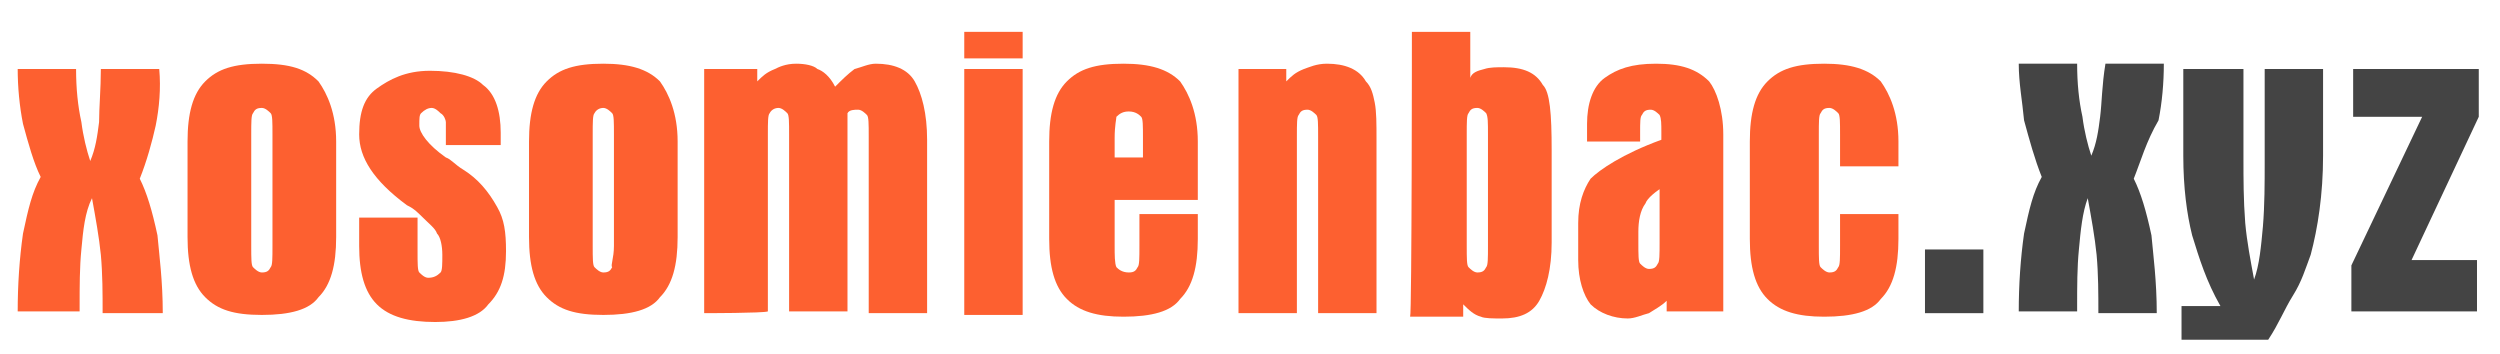 <?xml version="1.0" encoding="utf-8"?>
<!-- Generator: Adobe Illustrator 25.0.0, SVG Export Plug-In . SVG Version: 6.00 Build 0)  -->
<svg version="1.1" id="Layer_1" xmlns="http://www.w3.org/2000/svg" xmlns:xlink="http://www.w3.org/1999/xlink" x="0px" y="0px"
	 viewBox="0 0 141.3 20" style="enable-background:new 0 0 141.3 20;" xml:space="preserve">
<style type="text/css">
	.st0{fill:#FD6030;}
	.st1{fill:#444444;}
</style>
<g>
	<g>
		<path class="st0" d="M7.9,10.1c0.4,0.8,0.7,1.8,1,3.2c0.1,1.1,0.3,2.6,0.3,4.4H5.8c0-1.1,0-2.2-0.1-3.3c-0.1-1-0.3-2.1-0.5-3.2
			C4.8,12,4.7,13,4.6,14.1c-0.1,1-0.1,2.1-0.1,3.2v0.3H1c0-1.5,0.1-3,0.3-4.4c0.3-1.4,0.5-2.3,1-3.2c-0.4-0.8-0.7-1.9-1-3
			C1.1,6,1,4.9,1,3.9h3.3c0,1.1,0.1,2.1,0.3,3c0.1,0.8,0.3,1.6,0.5,2.2c0.3-0.7,0.4-1.4,0.5-2.2c0-0.8,0.1-1.9,0.1-3h3.3
			C9.1,5,9,6.1,8.8,7.1C8.6,8,8.3,9.1,7.9,10.1z"/>
		<path class="st0" d="M10.6,8c0-1.6,0.3-2.7,1-3.4s1.6-1,3.2-1s2.5,0.3,3.2,1c0.5,0.7,1,1.8,1,3.4v5.4c0,1.6-0.3,2.7-1,3.4
			c-0.5,0.7-1.6,1-3.2,1s-2.5-0.3-3.2-1s-1-1.8-1-3.4V8z M15.4,13.9V7.6c0-0.7,0-1.1-0.1-1.2c-0.1-0.1-0.3-0.3-0.5-0.3
			c-0.3,0-0.4,0.1-0.5,0.3c-0.1,0.1-0.1,0.5-0.1,1.2v6.3c0,0.7,0,1.1,0.1,1.2c0.1,0.1,0.3,0.3,0.5,0.3c0.3,0,0.4-0.1,0.5-0.3
			C15.4,15,15.4,14.6,15.4,13.9z"/>
		<path class="st0" d="M28.4,8.2h-3.2V6.9c0-0.1-0.1-0.4-0.3-0.5c-0.1-0.1-0.3-0.3-0.5-0.3S24,6.2,23.8,6.4
			c-0.1,0.1-0.1,0.3-0.1,0.7c0,0.4,0.5,1.1,1.5,1.8c0.3,0.1,0.5,0.4,1,0.7c0.8,0.5,1.4,1.2,1.9,2.1c0.4,0.7,0.5,1.4,0.5,2.5
			c0,1.4-0.3,2.3-1,3c-0.5,0.7-1.6,1-3,1c-1.5,0-2.6-0.3-3.3-1s-1-1.8-1-3.3v-1.6h3.3v1.9c0,0.7,0,1.1,0.1,1.2
			c0.1,0.1,0.3,0.3,0.5,0.3c0.3,0,0.5-0.1,0.7-0.3c0.1-0.1,0.1-0.5,0.1-1c0-0.5-0.1-1-0.3-1.2c-0.1-0.3-0.4-0.5-1-1.1
			c-0.3-0.3-0.5-0.4-0.7-0.5c-1.9-1.4-2.7-2.7-2.7-4s0.3-2.1,1-2.6s1.6-1,3-1s2.5,0.3,3,0.8c0.7,0.5,1,1.5,1,2.7v0.7H28.4z"/>
		<path class="st0" d="M29.9,8c0-1.6,0.3-2.7,1-3.4s1.6-1,3.2-1c1.5,0,2.5,0.3,3.2,1c0.5,0.7,1,1.8,1,3.4v5.4c0,1.6-0.3,2.7-1,3.4
			c-0.5,0.7-1.6,1-3.2,1s-2.5-0.3-3.2-1s-1-1.8-1-3.4V8z M34.7,13.9V7.6c0-0.7,0-1.1-0.1-1.2c-0.1-0.1-0.3-0.3-0.5-0.3
			s-0.4,0.1-0.5,0.3c-0.1,0.1-0.1,0.5-0.1,1.2v6.3c0,0.7,0,1.1,0.1,1.2c0.1,0.1,0.3,0.3,0.5,0.3c0.3,0,0.4-0.1,0.5-0.3
			C34.5,15,34.7,14.6,34.7,13.9z"/>
		<path class="st0" d="M39.8,17.7V3.9h3v0.7c0.3-0.3,0.5-0.5,1-0.7C44,3.8,44.4,3.6,45,3.6c0.5,0,1,0.1,1.2,0.3c0.3,0.1,0.7,0.4,1,1
			c0.4-0.4,0.7-0.7,1.1-1c0.4-0.1,0.8-0.3,1.2-0.3c1,0,1.8,0.3,2.2,1c0.4,0.7,0.7,1.8,0.7,3.3v9.8h-3.3v-10c0-0.7,0-1.1-0.1-1.2
			c-0.1-0.1-0.3-0.3-0.5-0.3S48,6.2,47.9,6.4c0,0.1,0,0.5,0,1.2v10h-3.3v-10c0-0.7,0-1.1-0.1-1.2c-0.1-0.1-0.3-0.3-0.5-0.3
			s-0.4,0.1-0.5,0.3c-0.1,0.1-0.1,0.5-0.1,1.2v10C43.2,17.7,39.8,17.7,39.8,17.7z"/>
		<path class="st0" d="M54.5,3.2V1.8h3.3v1.5h-3.3V3.2z M54.5,3.9h3.3v13.9h-3.3V3.9z"/>
		<path class="st0" d="M67.9,11.3H63v2.6c0,0.5,0,1,0.1,1.2c0.1,0.1,0.3,0.3,0.7,0.3c0.3,0,0.4-0.1,0.5-0.3c0.1-0.1,0.1-0.5,0.1-1.2
			v-1.8h3.3v1.4c0,1.6-0.3,2.7-1,3.4c-0.5,0.7-1.6,1-3.2,1c-1.5,0-2.5-0.3-3.2-1c-0.7-0.7-1-1.8-1-3.4V8c0-1.6,0.3-2.7,1-3.4
			c0.7-0.7,1.6-1,3.2-1c1.5,0,2.5,0.3,3.2,1c0.5,0.7,1,1.8,1,3.4v3.3H67.9z M63,7.8v1.1h1.6V7.8c0-0.7,0-1.1-0.1-1.2
			c-0.1-0.1-0.3-0.3-0.7-0.3c-0.3,0-0.5,0.1-0.7,0.3C63.1,6.7,63,7.1,63,7.8z"/>
		<path class="st0" d="M69.7,3.9h3v0.7c0.3-0.3,0.5-0.5,1-0.7C74,3.8,74.4,3.6,75,3.6c1,0,1.8,0.3,2.2,1c0.3,0.3,0.4,0.7,0.5,1.2
			c0.1,0.5,0.1,1.2,0.1,2.1v9.8h-3.3v-10c0-0.7,0-1.1-0.1-1.2c-0.1-0.1-0.3-0.3-0.5-0.3c-0.3,0-0.4,0.1-0.5,0.3
			c-0.1,0.1-0.1,0.5-0.1,1.2v10h-3.3V3.9H69.7z"/>
		<path class="st0" d="M79.8,1.8h3.3v2.6c0.1-0.3,0.4-0.4,0.8-0.5c0.3-0.1,0.7-0.1,1.1-0.1c1.1,0,1.8,0.3,2.2,1
			c0.4,0.4,0.5,1.6,0.5,3.7v5.2c0,1.5-0.3,2.6-0.7,3.3s-1.1,1-2.1,1c-0.5,0-1,0-1.2-0.1c-0.4-0.1-0.7-0.4-1-0.7v0.7h-3
			C79.8,17.8,79.8,1.8,79.8,1.8z M82.9,13.9c0,0.7,0,1.1,0.1,1.2c0.1,0.1,0.3,0.3,0.5,0.3c0.3,0,0.4-0.1,0.5-0.3
			c0.1-0.1,0.1-0.5,0.1-1.2V7.6c0-0.7,0-1-0.1-1.2c-0.1-0.1-0.3-0.3-0.5-0.3c-0.3,0-0.4,0.1-0.5,0.3c-0.1,0.1-0.1,0.5-0.1,1.2V13.9z
			"/>
		<path class="st0" d="M89.7,8v-1c0-1.1,0.3-2.1,1-2.6c0.7-0.5,1.5-0.8,2.9-0.8c1.4,0,2.3,0.3,3,1c0.4,0.5,0.8,1.6,0.8,3v10h-3.2V17
			c-0.3,0.3-0.7,0.5-1,0.7c-0.4,0.1-0.8,0.3-1.2,0.3c-0.8,0-1.6-0.3-2.1-0.8c-0.4-0.5-0.7-1.4-0.7-2.5v-2.1c0-1.1,0.3-1.9,0.7-2.5
			c0.5-0.5,1.8-1.4,4-2.2V7.5c0-0.5,0-0.8-0.1-1c-0.1-0.1-0.3-0.3-0.5-0.3c-0.3,0-0.4,0.1-0.5,0.3c-0.1,0.1-0.1,0.4-0.1,1V8H89.7z
			 M94.1,10.5c-0.5,0.3-1,0.7-1.1,1c-0.3,0.4-0.4,1-0.4,1.6v0.1v0.5c0,0.7,0,1.1,0.1,1.2c0.1,0.1,0.3,0.3,0.5,0.3
			c0.3,0,0.4-0.1,0.5-0.3c0.1-0.1,0.1-0.5,0.1-1.2v-3.3H94.1z"/>
		<path class="st0" d="M107.3,9.4H104V7.6c0-0.7,0-1.1-0.1-1.2c-0.1-0.1-0.3-0.3-0.5-0.3c-0.3,0-0.4,0.1-0.5,0.3
			c-0.1,0.1-0.1,0.5-0.1,1.2v6.3c0,0.7,0,1.1,0.1,1.2c0.1,0.1,0.3,0.3,0.5,0.3c0.3,0,0.4-0.1,0.5-0.3c0.1-0.1,0.1-0.5,0.1-1.2v-1.8
			h3.3v1.4c0,1.6-0.3,2.7-1,3.4c-0.5,0.7-1.6,1-3.2,1c-1.5,0-2.5-0.3-3.2-1c-0.7-0.7-1-1.8-1-3.4V8c0-1.6,0.3-2.7,1-3.4
			c0.7-0.7,1.6-1,3.2-1c1.5,0,2.5,0.3,3.2,1c0.5,0.7,1,1.8,1,3.4V9.4z"/>
		<path class="st1" d="M108.8,14.1h3.3v3.6h-3.3V14.1z"/>
		<path class="st1" d="M120.6,10.1c0.4,0.8,0.7,1.8,1,3.2c0.1,1.1,0.3,2.6,0.3,4.4h-3.3c0-1.1,0-2.2-0.1-3.3c-0.1-1-0.3-2.1-0.5-3.2
			c-0.3,0.8-0.4,1.8-0.5,2.9c-0.1,1-0.1,2.1-0.1,3.2v0.3h-3.3c0-1.5,0.1-3,0.3-4.4c0.3-1.4,0.5-2.3,1-3.2c-0.4-1-0.7-2.1-1-3.2
			c-0.1-1.1-0.3-2.1-0.3-3.2h3.3c0,1.1,0.1,2.1,0.3,3c0.1,0.8,0.3,1.6,0.5,2.2c0.3-0.7,0.4-1.4,0.5-2.2c0.1-0.8,0.1-1.8,0.3-3h3.3
			c0,1.1-0.1,2.2-0.3,3.2C121.3,8,121,9.1,120.6,10.1z"/>
		<path class="st1" d="M123.5,3.9h3.3V9c0,1.1,0,2.3,0.1,3.6c0.1,1.1,0.3,2.1,0.5,3.2c0.3-0.8,0.4-1.9,0.5-3
			c0.1-1.2,0.1-2.5,0.1-3.6V3.9h3.3v4.9c0,2.2-0.3,4.1-0.7,5.6c-0.3,0.8-0.5,1.5-1,2.3s-0.8,1.6-1.4,2.5h-4.9v-1.9h2.2
			c-0.8-1.4-1.2-2.7-1.6-4c-0.3-1.2-0.5-2.7-0.5-4.5V3.9z"/>
		<path class="st1" d="M133,6.8V3.9h7.1v2.7l-3.8,8.1h3.7v2.9h-7.1V15l4-8.4H133V6.8z"/>
	</g>
</g>
</svg>
